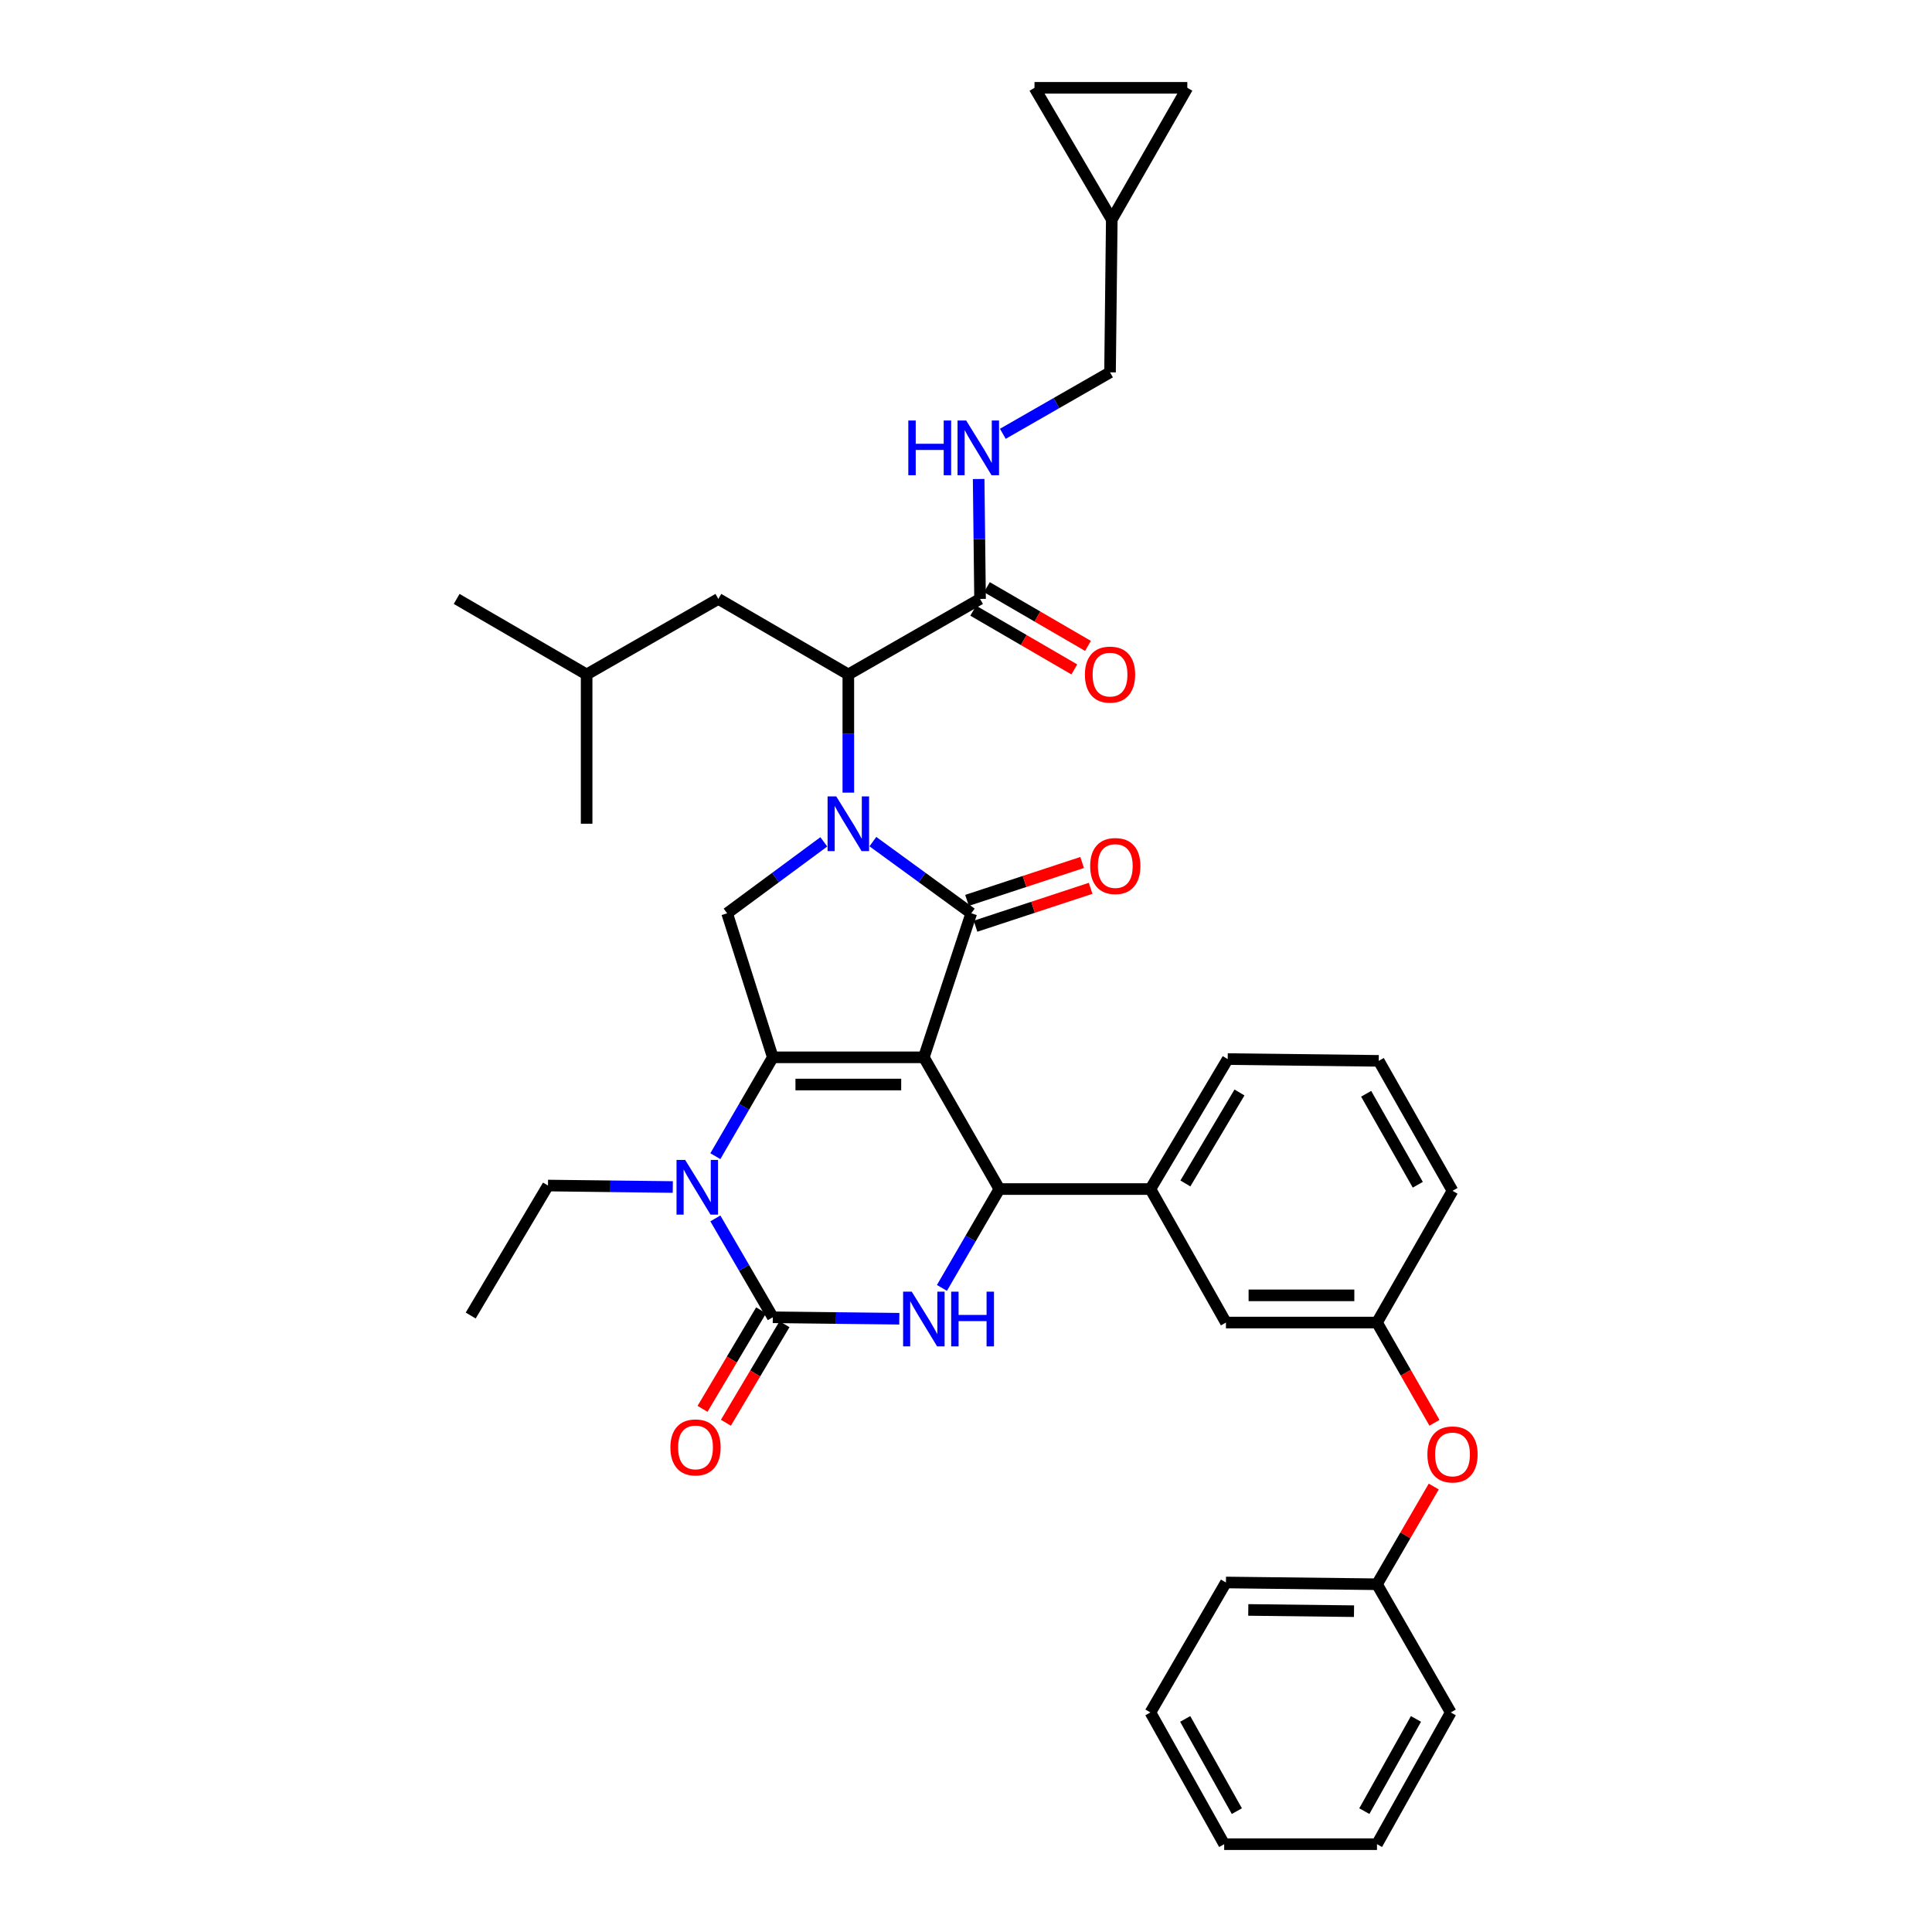 <?xml version='1.0' encoding='iso-8859-1'?>
<svg version='1.1' baseProfile='full'
              xmlns='http://www.w3.org/2000/svg'
                      xmlns:rdkit='http://www.rdkit.org/xml'
                      xmlns:xlink='http://www.w3.org/1999/xlink'
                  xml:space='preserve'
width='1000px' height='1000px' viewBox='0 0 1000 1000'>
<!-- END OF HEADER -->
<rect style='opacity:1.0;fill:#FFFFFF;stroke:none' width='1000' height='1000' x='0' y='0'> </rect>
<path class='bond-0' d='M 575.457,113.636 L 574.55,192.726' style='fill:none;fill-rule:evenodd;stroke:#000000;stroke-width:6px;stroke-linecap:butt;stroke-linejoin:miter;stroke-opacity:1' />
<path class='bond-1' d='M 575.457,113.636 L 614.548,45.455' style='fill:none;fill-rule:evenodd;stroke:#000000;stroke-width:6px;stroke-linecap:butt;stroke-linejoin:miter;stroke-opacity:1' />
<path class='bond-2' d='M 575.457,113.636 L 535.458,45.455' style='fill:none;fill-rule:evenodd;stroke:#000000;stroke-width:6px;stroke-linecap:butt;stroke-linejoin:miter;stroke-opacity:1' />
<path class='bond-3' d='M 503.739,316.086 L 529.904,331.289' style='fill:none;fill-rule:evenodd;stroke:#000000;stroke-width:6px;stroke-linecap:butt;stroke-linejoin:miter;stroke-opacity:1' />
<path class='bond-3' d='M 529.904,331.289 L 556.068,346.493' style='fill:none;fill-rule:evenodd;stroke:#FF0000;stroke-width:6px;stroke-linecap:butt;stroke-linejoin:miter;stroke-opacity:1' />
<path class='bond-3' d='M 510.811,303.916 L 536.976,319.119' style='fill:none;fill-rule:evenodd;stroke:#000000;stroke-width:6px;stroke-linecap:butt;stroke-linejoin:miter;stroke-opacity:1' />
<path class='bond-3' d='M 536.976,319.119 L 563.14,334.323' style='fill:none;fill-rule:evenodd;stroke:#FF0000;stroke-width:6px;stroke-linecap:butt;stroke-linejoin:miter;stroke-opacity:1' />
<path class='bond-4' d='M 507.275,310.001 L 506.912,278.967' style='fill:none;fill-rule:evenodd;stroke:#000000;stroke-width:6px;stroke-linecap:butt;stroke-linejoin:miter;stroke-opacity:1' />
<path class='bond-4' d='M 506.912,278.967 L 506.549,247.932' style='fill:none;fill-rule:evenodd;stroke:#0000FF;stroke-width:6px;stroke-linecap:butt;stroke-linejoin:miter;stroke-opacity:1' />
<path class='bond-5' d='M 507.275,310.001 L 439.094,349.092' style='fill:none;fill-rule:evenodd;stroke:#000000;stroke-width:6px;stroke-linecap:butt;stroke-linejoin:miter;stroke-opacity:1' />
<path class='bond-6' d='M 519.065,224.534 L 546.807,208.63' style='fill:none;fill-rule:evenodd;stroke:#0000FF;stroke-width:6px;stroke-linecap:butt;stroke-linejoin:miter;stroke-opacity:1' />
<path class='bond-6' d='M 546.807,208.63 L 574.55,192.726' style='fill:none;fill-rule:evenodd;stroke:#000000;stroke-width:6px;stroke-linecap:butt;stroke-linejoin:miter;stroke-opacity:1' />
<path class='bond-7' d='M 370.269,598.44 L 385.136,572.856' style='fill:none;fill-rule:evenodd;stroke:#0000FF;stroke-width:6px;stroke-linecap:butt;stroke-linejoin:miter;stroke-opacity:1' />
<path class='bond-7' d='M 385.136,572.856 L 400.002,547.271' style='fill:none;fill-rule:evenodd;stroke:#000000;stroke-width:6px;stroke-linecap:butt;stroke-linejoin:miter;stroke-opacity:1' />
<path class='bond-8' d='M 370.269,630.651 L 385.136,656.235' style='fill:none;fill-rule:evenodd;stroke:#0000FF;stroke-width:6px;stroke-linecap:butt;stroke-linejoin:miter;stroke-opacity:1' />
<path class='bond-8' d='M 385.136,656.235 L 400.002,681.82' style='fill:none;fill-rule:evenodd;stroke:#000000;stroke-width:6px;stroke-linecap:butt;stroke-linejoin:miter;stroke-opacity:1' />
<path class='bond-9' d='M 348.239,614.397 L 315.937,614.017' style='fill:none;fill-rule:evenodd;stroke:#0000FF;stroke-width:6px;stroke-linecap:butt;stroke-linejoin:miter;stroke-opacity:1' />
<path class='bond-9' d='M 315.937,614.017 L 283.635,613.638' style='fill:none;fill-rule:evenodd;stroke:#000000;stroke-width:6px;stroke-linecap:butt;stroke-linejoin:miter;stroke-opacity:1' />
<path class='bond-10' d='M 400.002,681.82 L 432.746,682.2' style='fill:none;fill-rule:evenodd;stroke:#000000;stroke-width:6px;stroke-linecap:butt;stroke-linejoin:miter;stroke-opacity:1' />
<path class='bond-10' d='M 432.746,682.2 L 465.491,682.58' style='fill:none;fill-rule:evenodd;stroke:#0000FF;stroke-width:6px;stroke-linecap:butt;stroke-linejoin:miter;stroke-opacity:1' />
<path class='bond-11' d='M 393.953,678.222 L 378.79,703.721' style='fill:none;fill-rule:evenodd;stroke:#000000;stroke-width:6px;stroke-linecap:butt;stroke-linejoin:miter;stroke-opacity:1' />
<path class='bond-11' d='M 378.79,703.721 L 363.626,729.22' style='fill:none;fill-rule:evenodd;stroke:#FF0000;stroke-width:6px;stroke-linecap:butt;stroke-linejoin:miter;stroke-opacity:1' />
<path class='bond-11' d='M 406.051,685.417 L 390.888,710.916' style='fill:none;fill-rule:evenodd;stroke:#000000;stroke-width:6px;stroke-linecap:butt;stroke-linejoin:miter;stroke-opacity:1' />
<path class='bond-11' d='M 390.888,710.916 L 375.724,736.415' style='fill:none;fill-rule:evenodd;stroke:#FF0000;stroke-width:6px;stroke-linecap:butt;stroke-linejoin:miter;stroke-opacity:1' />
<path class='bond-12' d='M 487.542,666.622 L 502.405,641.037' style='fill:none;fill-rule:evenodd;stroke:#0000FF;stroke-width:6px;stroke-linecap:butt;stroke-linejoin:miter;stroke-opacity:1' />
<path class='bond-12' d='M 502.405,641.037 L 517.269,615.453' style='fill:none;fill-rule:evenodd;stroke:#000000;stroke-width:6px;stroke-linecap:butt;stroke-linejoin:miter;stroke-opacity:1' />
<path class='bond-13' d='M 517.269,615.453 L 595.452,615.453' style='fill:none;fill-rule:evenodd;stroke:#000000;stroke-width:6px;stroke-linecap:butt;stroke-linejoin:miter;stroke-opacity:1' />
<path class='bond-14' d='M 517.269,615.453 L 478.185,547.271' style='fill:none;fill-rule:evenodd;stroke:#000000;stroke-width:6px;stroke-linecap:butt;stroke-linejoin:miter;stroke-opacity:1' />
<path class='bond-15' d='M 400.002,547.271 L 478.185,547.271' style='fill:none;fill-rule:evenodd;stroke:#000000;stroke-width:6px;stroke-linecap:butt;stroke-linejoin:miter;stroke-opacity:1' />
<path class='bond-15' d='M 411.73,561.347 L 466.458,561.347' style='fill:none;fill-rule:evenodd;stroke:#000000;stroke-width:6px;stroke-linecap:butt;stroke-linejoin:miter;stroke-opacity:1' />
<path class='bond-16' d='M 400.002,547.271 L 376.363,472.724' style='fill:none;fill-rule:evenodd;stroke:#000000;stroke-width:6px;stroke-linecap:butt;stroke-linejoin:miter;stroke-opacity:1' />
<path class='bond-17' d='M 478.185,547.271 L 502.724,472.724' style='fill:none;fill-rule:evenodd;stroke:#000000;stroke-width:6px;stroke-linecap:butt;stroke-linejoin:miter;stroke-opacity:1' />
<path class='bond-18' d='M 502.724,472.724 L 477.263,454.172' style='fill:none;fill-rule:evenodd;stroke:#000000;stroke-width:6px;stroke-linecap:butt;stroke-linejoin:miter;stroke-opacity:1' />
<path class='bond-18' d='M 477.263,454.172 L 451.802,435.62' style='fill:none;fill-rule:evenodd;stroke:#0000FF;stroke-width:6px;stroke-linecap:butt;stroke-linejoin:miter;stroke-opacity:1' />
<path class='bond-19' d='M 504.925,479.409 L 534.718,469.599' style='fill:none;fill-rule:evenodd;stroke:#000000;stroke-width:6px;stroke-linecap:butt;stroke-linejoin:miter;stroke-opacity:1' />
<path class='bond-19' d='M 534.718,469.599 L 564.51,459.789' style='fill:none;fill-rule:evenodd;stroke:#FF0000;stroke-width:6px;stroke-linecap:butt;stroke-linejoin:miter;stroke-opacity:1' />
<path class='bond-19' d='M 500.523,466.039 L 530.315,456.23' style='fill:none;fill-rule:evenodd;stroke:#000000;stroke-width:6px;stroke-linecap:butt;stroke-linejoin:miter;stroke-opacity:1' />
<path class='bond-19' d='M 530.315,456.23 L 560.108,446.42' style='fill:none;fill-rule:evenodd;stroke:#FF0000;stroke-width:6px;stroke-linecap:butt;stroke-linejoin:miter;stroke-opacity:1' />
<path class='bond-20' d='M 426.404,435.739 L 401.383,454.232' style='fill:none;fill-rule:evenodd;stroke:#0000FF;stroke-width:6px;stroke-linecap:butt;stroke-linejoin:miter;stroke-opacity:1' />
<path class='bond-20' d='M 401.383,454.232 L 376.363,472.724' style='fill:none;fill-rule:evenodd;stroke:#000000;stroke-width:6px;stroke-linecap:butt;stroke-linejoin:miter;stroke-opacity:1' />
<path class='bond-21' d='M 439.094,410.269 L 439.094,379.68' style='fill:none;fill-rule:evenodd;stroke:#0000FF;stroke-width:6px;stroke-linecap:butt;stroke-linejoin:miter;stroke-opacity:1' />
<path class='bond-21' d='M 439.094,379.68 L 439.094,349.092' style='fill:none;fill-rule:evenodd;stroke:#000000;stroke-width:6px;stroke-linecap:butt;stroke-linejoin:miter;stroke-opacity:1' />
<path class='bond-22' d='M 439.094,349.092 L 371.819,310.001' style='fill:none;fill-rule:evenodd;stroke:#000000;stroke-width:6px;stroke-linecap:butt;stroke-linejoin:miter;stroke-opacity:1' />
<path class='bond-23' d='M 283.635,613.638 L 243.636,680.913' style='fill:none;fill-rule:evenodd;stroke:#000000;stroke-width:6px;stroke-linecap:butt;stroke-linejoin:miter;stroke-opacity:1' />
<path class='bond-24' d='M 742.481,736.445 L 727.604,710.497' style='fill:none;fill-rule:evenodd;stroke:#FF0000;stroke-width:6px;stroke-linecap:butt;stroke-linejoin:miter;stroke-opacity:1' />
<path class='bond-24' d='M 727.604,710.497 L 712.727,684.549' style='fill:none;fill-rule:evenodd;stroke:#000000;stroke-width:6px;stroke-linecap:butt;stroke-linejoin:miter;stroke-opacity:1' />
<path class='bond-25' d='M 742.111,769.435 L 727.419,794.72' style='fill:none;fill-rule:evenodd;stroke:#FF0000;stroke-width:6px;stroke-linecap:butt;stroke-linejoin:miter;stroke-opacity:1' />
<path class='bond-25' d='M 727.419,794.72 L 712.727,820.005' style='fill:none;fill-rule:evenodd;stroke:#000000;stroke-width:6px;stroke-linecap:butt;stroke-linejoin:miter;stroke-opacity:1' />
<path class='bond-26' d='M 712.727,684.549 L 634.544,684.549' style='fill:none;fill-rule:evenodd;stroke:#000000;stroke-width:6px;stroke-linecap:butt;stroke-linejoin:miter;stroke-opacity:1' />
<path class='bond-26' d='M 700.999,670.473 L 646.271,670.473' style='fill:none;fill-rule:evenodd;stroke:#000000;stroke-width:6px;stroke-linecap:butt;stroke-linejoin:miter;stroke-opacity:1' />
<path class='bond-27' d='M 712.727,684.549 L 751.818,616.367' style='fill:none;fill-rule:evenodd;stroke:#000000;stroke-width:6px;stroke-linecap:butt;stroke-linejoin:miter;stroke-opacity:1' />
<path class='bond-28' d='M 634.544,684.549 L 595.452,615.453' style='fill:none;fill-rule:evenodd;stroke:#000000;stroke-width:6px;stroke-linecap:butt;stroke-linejoin:miter;stroke-opacity:1' />
<path class='bond-29' d='M 595.452,615.453 L 635.458,548.178' style='fill:none;fill-rule:evenodd;stroke:#000000;stroke-width:6px;stroke-linecap:butt;stroke-linejoin:miter;stroke-opacity:1' />
<path class='bond-29' d='M 613.551,612.556 L 641.556,565.464' style='fill:none;fill-rule:evenodd;stroke:#000000;stroke-width:6px;stroke-linecap:butt;stroke-linejoin:miter;stroke-opacity:1' />
<path class='bond-30' d='M 712.727,820.005 L 634.544,819.09' style='fill:none;fill-rule:evenodd;stroke:#000000;stroke-width:6px;stroke-linecap:butt;stroke-linejoin:miter;stroke-opacity:1' />
<path class='bond-30' d='M 700.834,833.942 L 646.106,833.302' style='fill:none;fill-rule:evenodd;stroke:#000000;stroke-width:6px;stroke-linecap:butt;stroke-linejoin:miter;stroke-opacity:1' />
<path class='bond-31' d='M 712.727,820.005 L 750.911,886.364' style='fill:none;fill-rule:evenodd;stroke:#000000;stroke-width:6px;stroke-linecap:butt;stroke-linejoin:miter;stroke-opacity:1' />
<path class='bond-32' d='M 713.634,549.093 L 751.818,616.367' style='fill:none;fill-rule:evenodd;stroke:#000000;stroke-width:6px;stroke-linecap:butt;stroke-linejoin:miter;stroke-opacity:1' />
<path class='bond-32' d='M 707.12,566.132 L 733.849,613.224' style='fill:none;fill-rule:evenodd;stroke:#000000;stroke-width:6px;stroke-linecap:butt;stroke-linejoin:miter;stroke-opacity:1' />
<path class='bond-33' d='M 713.634,549.093 L 635.458,548.178' style='fill:none;fill-rule:evenodd;stroke:#000000;stroke-width:6px;stroke-linecap:butt;stroke-linejoin:miter;stroke-opacity:1' />
<path class='bond-34' d='M 634.544,819.09 L 595.452,886.364' style='fill:none;fill-rule:evenodd;stroke:#000000;stroke-width:6px;stroke-linecap:butt;stroke-linejoin:miter;stroke-opacity:1' />
<path class='bond-35' d='M 750.911,886.364 L 712.727,954.545' style='fill:none;fill-rule:evenodd;stroke:#000000;stroke-width:6px;stroke-linecap:butt;stroke-linejoin:miter;stroke-opacity:1' />
<path class='bond-35' d='M 732.902,889.713 L 706.173,937.44' style='fill:none;fill-rule:evenodd;stroke:#000000;stroke-width:6px;stroke-linecap:butt;stroke-linejoin:miter;stroke-opacity:1' />
<path class='bond-36' d='M 712.727,954.545 L 633.636,954.545' style='fill:none;fill-rule:evenodd;stroke:#000000;stroke-width:6px;stroke-linecap:butt;stroke-linejoin:miter;stroke-opacity:1' />
<path class='bond-37' d='M 595.452,886.364 L 633.636,954.545' style='fill:none;fill-rule:evenodd;stroke:#000000;stroke-width:6px;stroke-linecap:butt;stroke-linejoin:miter;stroke-opacity:1' />
<path class='bond-37' d='M 613.461,889.713 L 640.19,937.44' style='fill:none;fill-rule:evenodd;stroke:#000000;stroke-width:6px;stroke-linecap:butt;stroke-linejoin:miter;stroke-opacity:1' />
<path class='bond-38' d='M 371.819,310.001 L 303.638,349.092' style='fill:none;fill-rule:evenodd;stroke:#000000;stroke-width:6px;stroke-linecap:butt;stroke-linejoin:miter;stroke-opacity:1' />
<path class='bond-39' d='M 303.638,349.092 L 236.364,310.001' style='fill:none;fill-rule:evenodd;stroke:#000000;stroke-width:6px;stroke-linecap:butt;stroke-linejoin:miter;stroke-opacity:1' />
<path class='bond-40' d='M 303.638,349.092 L 303.638,426.36' style='fill:none;fill-rule:evenodd;stroke:#000000;stroke-width:6px;stroke-linecap:butt;stroke-linejoin:miter;stroke-opacity:1' />
<path class='bond-41' d='M 614.548,45.455 L 535.458,45.455' style='fill:none;fill-rule:evenodd;stroke:#000000;stroke-width:6px;stroke-linecap:butt;stroke-linejoin:miter;stroke-opacity:1' />
<path  class='atom-2' d='M 561.55 349.172
Q 561.55 342.372, 564.91 338.572
Q 568.27 334.772, 574.55 334.772
Q 580.83 334.772, 584.19 338.572
Q 587.55 342.372, 587.55 349.172
Q 587.55 356.052, 584.15 359.972
Q 580.75 363.852, 574.55 363.852
Q 568.31 363.852, 564.91 359.972
Q 561.55 356.092, 561.55 349.172
M 574.55 360.652
Q 578.87 360.652, 581.19 357.772
Q 583.55 354.852, 583.55 349.172
Q 583.55 343.612, 581.19 340.812
Q 578.87 337.972, 574.55 337.972
Q 570.23 337.972, 567.87 340.772
Q 565.55 343.572, 565.55 349.172
Q 565.55 354.892, 567.87 357.772
Q 570.23 360.652, 574.55 360.652
' fill='#FF0000'/>
<path  class='atom-3' d='M 470.14 217.658
L 473.98 217.658
L 473.98 229.698
L 488.46 229.698
L 488.46 217.658
L 492.3 217.658
L 492.3 245.978
L 488.46 245.978
L 488.46 232.898
L 473.98 232.898
L 473.98 245.978
L 470.14 245.978
L 470.14 217.658
' fill='#0000FF'/>
<path  class='atom-3' d='M 500.1 217.658
L 509.38 232.658
Q 510.3 234.138, 511.78 236.818
Q 513.26 239.498, 513.34 239.658
L 513.34 217.658
L 517.1 217.658
L 517.1 245.978
L 513.22 245.978
L 503.26 229.578
Q 502.1 227.658, 500.86 225.458
Q 499.66 223.258, 499.3 222.578
L 499.3 245.978
L 495.62 245.978
L 495.62 217.658
L 500.1 217.658
' fill='#0000FF'/>
<path  class='atom-5' d='M 354.651 600.385
L 363.931 615.385
Q 364.851 616.865, 366.331 619.545
Q 367.811 622.225, 367.891 622.385
L 367.891 600.385
L 371.651 600.385
L 371.651 628.705
L 367.771 628.705
L 357.811 612.305
Q 356.651 610.385, 355.411 608.185
Q 354.211 605.985, 353.851 605.305
L 353.851 628.705
L 350.171 628.705
L 350.171 600.385
L 354.651 600.385
' fill='#0000FF'/>
<path  class='atom-7' d='M 471.925 668.567
L 481.205 683.567
Q 482.125 685.047, 483.605 687.727
Q 485.085 690.407, 485.165 690.567
L 485.165 668.567
L 488.925 668.567
L 488.925 696.887
L 485.045 696.887
L 475.085 680.487
Q 473.925 678.567, 472.685 676.367
Q 471.485 674.167, 471.125 673.487
L 471.125 696.887
L 467.445 696.887
L 467.445 668.567
L 471.925 668.567
' fill='#0000FF'/>
<path  class='atom-7' d='M 492.325 668.567
L 496.165 668.567
L 496.165 680.607
L 510.645 680.607
L 510.645 668.567
L 514.485 668.567
L 514.485 696.887
L 510.645 696.887
L 510.645 683.807
L 496.165 683.807
L 496.165 696.887
L 492.325 696.887
L 492.325 668.567
' fill='#0000FF'/>
<path  class='atom-12' d='M 432.834 412.2
L 442.114 427.2
Q 443.034 428.68, 444.514 431.36
Q 445.994 434.04, 446.074 434.2
L 446.074 412.2
L 449.834 412.2
L 449.834 440.52
L 445.954 440.52
L 435.994 424.12
Q 434.834 422.2, 433.594 420
Q 432.394 417.8, 432.034 417.12
L 432.034 440.52
L 428.354 440.52
L 428.354 412.2
L 432.834 412.2
' fill='#0000FF'/>
<path  class='atom-14' d='M 564.271 448.258
Q 564.271 441.458, 567.631 437.658
Q 570.991 433.858, 577.271 433.858
Q 583.551 433.858, 586.911 437.658
Q 590.271 441.458, 590.271 448.258
Q 590.271 455.138, 586.871 459.058
Q 583.471 462.938, 577.271 462.938
Q 571.031 462.938, 567.631 459.058
Q 564.271 455.178, 564.271 448.258
M 577.271 459.738
Q 581.591 459.738, 583.911 456.858
Q 586.271 453.938, 586.271 448.258
Q 586.271 442.698, 583.911 439.898
Q 581.591 437.058, 577.271 437.058
Q 572.951 437.058, 570.591 439.858
Q 568.271 442.658, 568.271 448.258
Q 568.271 453.978, 570.591 456.858
Q 572.951 459.738, 577.271 459.738
' fill='#FF0000'/>
<path  class='atom-16' d='M 346.996 749.174
Q 346.996 742.374, 350.356 738.574
Q 353.716 734.774, 359.996 734.774
Q 366.276 734.774, 369.636 738.574
Q 372.996 742.374, 372.996 749.174
Q 372.996 756.054, 369.596 759.974
Q 366.196 763.854, 359.996 763.854
Q 353.756 763.854, 350.356 759.974
Q 346.996 756.094, 346.996 749.174
M 359.996 760.654
Q 364.316 760.654, 366.636 757.774
Q 368.996 754.854, 368.996 749.174
Q 368.996 743.614, 366.636 740.814
Q 364.316 737.974, 359.996 737.974
Q 355.676 737.974, 353.316 740.774
Q 350.996 743.574, 350.996 749.174
Q 350.996 754.894, 353.316 757.774
Q 355.676 760.654, 359.996 760.654
' fill='#FF0000'/>
<path  class='atom-19' d='M 738.818 752.81
Q 738.818 746.01, 742.178 742.21
Q 745.538 738.41, 751.818 738.41
Q 758.098 738.41, 761.458 742.21
Q 764.818 746.01, 764.818 752.81
Q 764.818 759.69, 761.418 763.61
Q 758.018 767.49, 751.818 767.49
Q 745.578 767.49, 742.178 763.61
Q 738.818 759.73, 738.818 752.81
M 751.818 764.29
Q 756.138 764.29, 758.458 761.41
Q 760.818 758.49, 760.818 752.81
Q 760.818 747.25, 758.458 744.45
Q 756.138 741.61, 751.818 741.61
Q 747.498 741.61, 745.138 744.41
Q 742.818 747.21, 742.818 752.81
Q 742.818 758.53, 745.138 761.41
Q 747.498 764.29, 751.818 764.29
' fill='#FF0000'/>
</svg>
